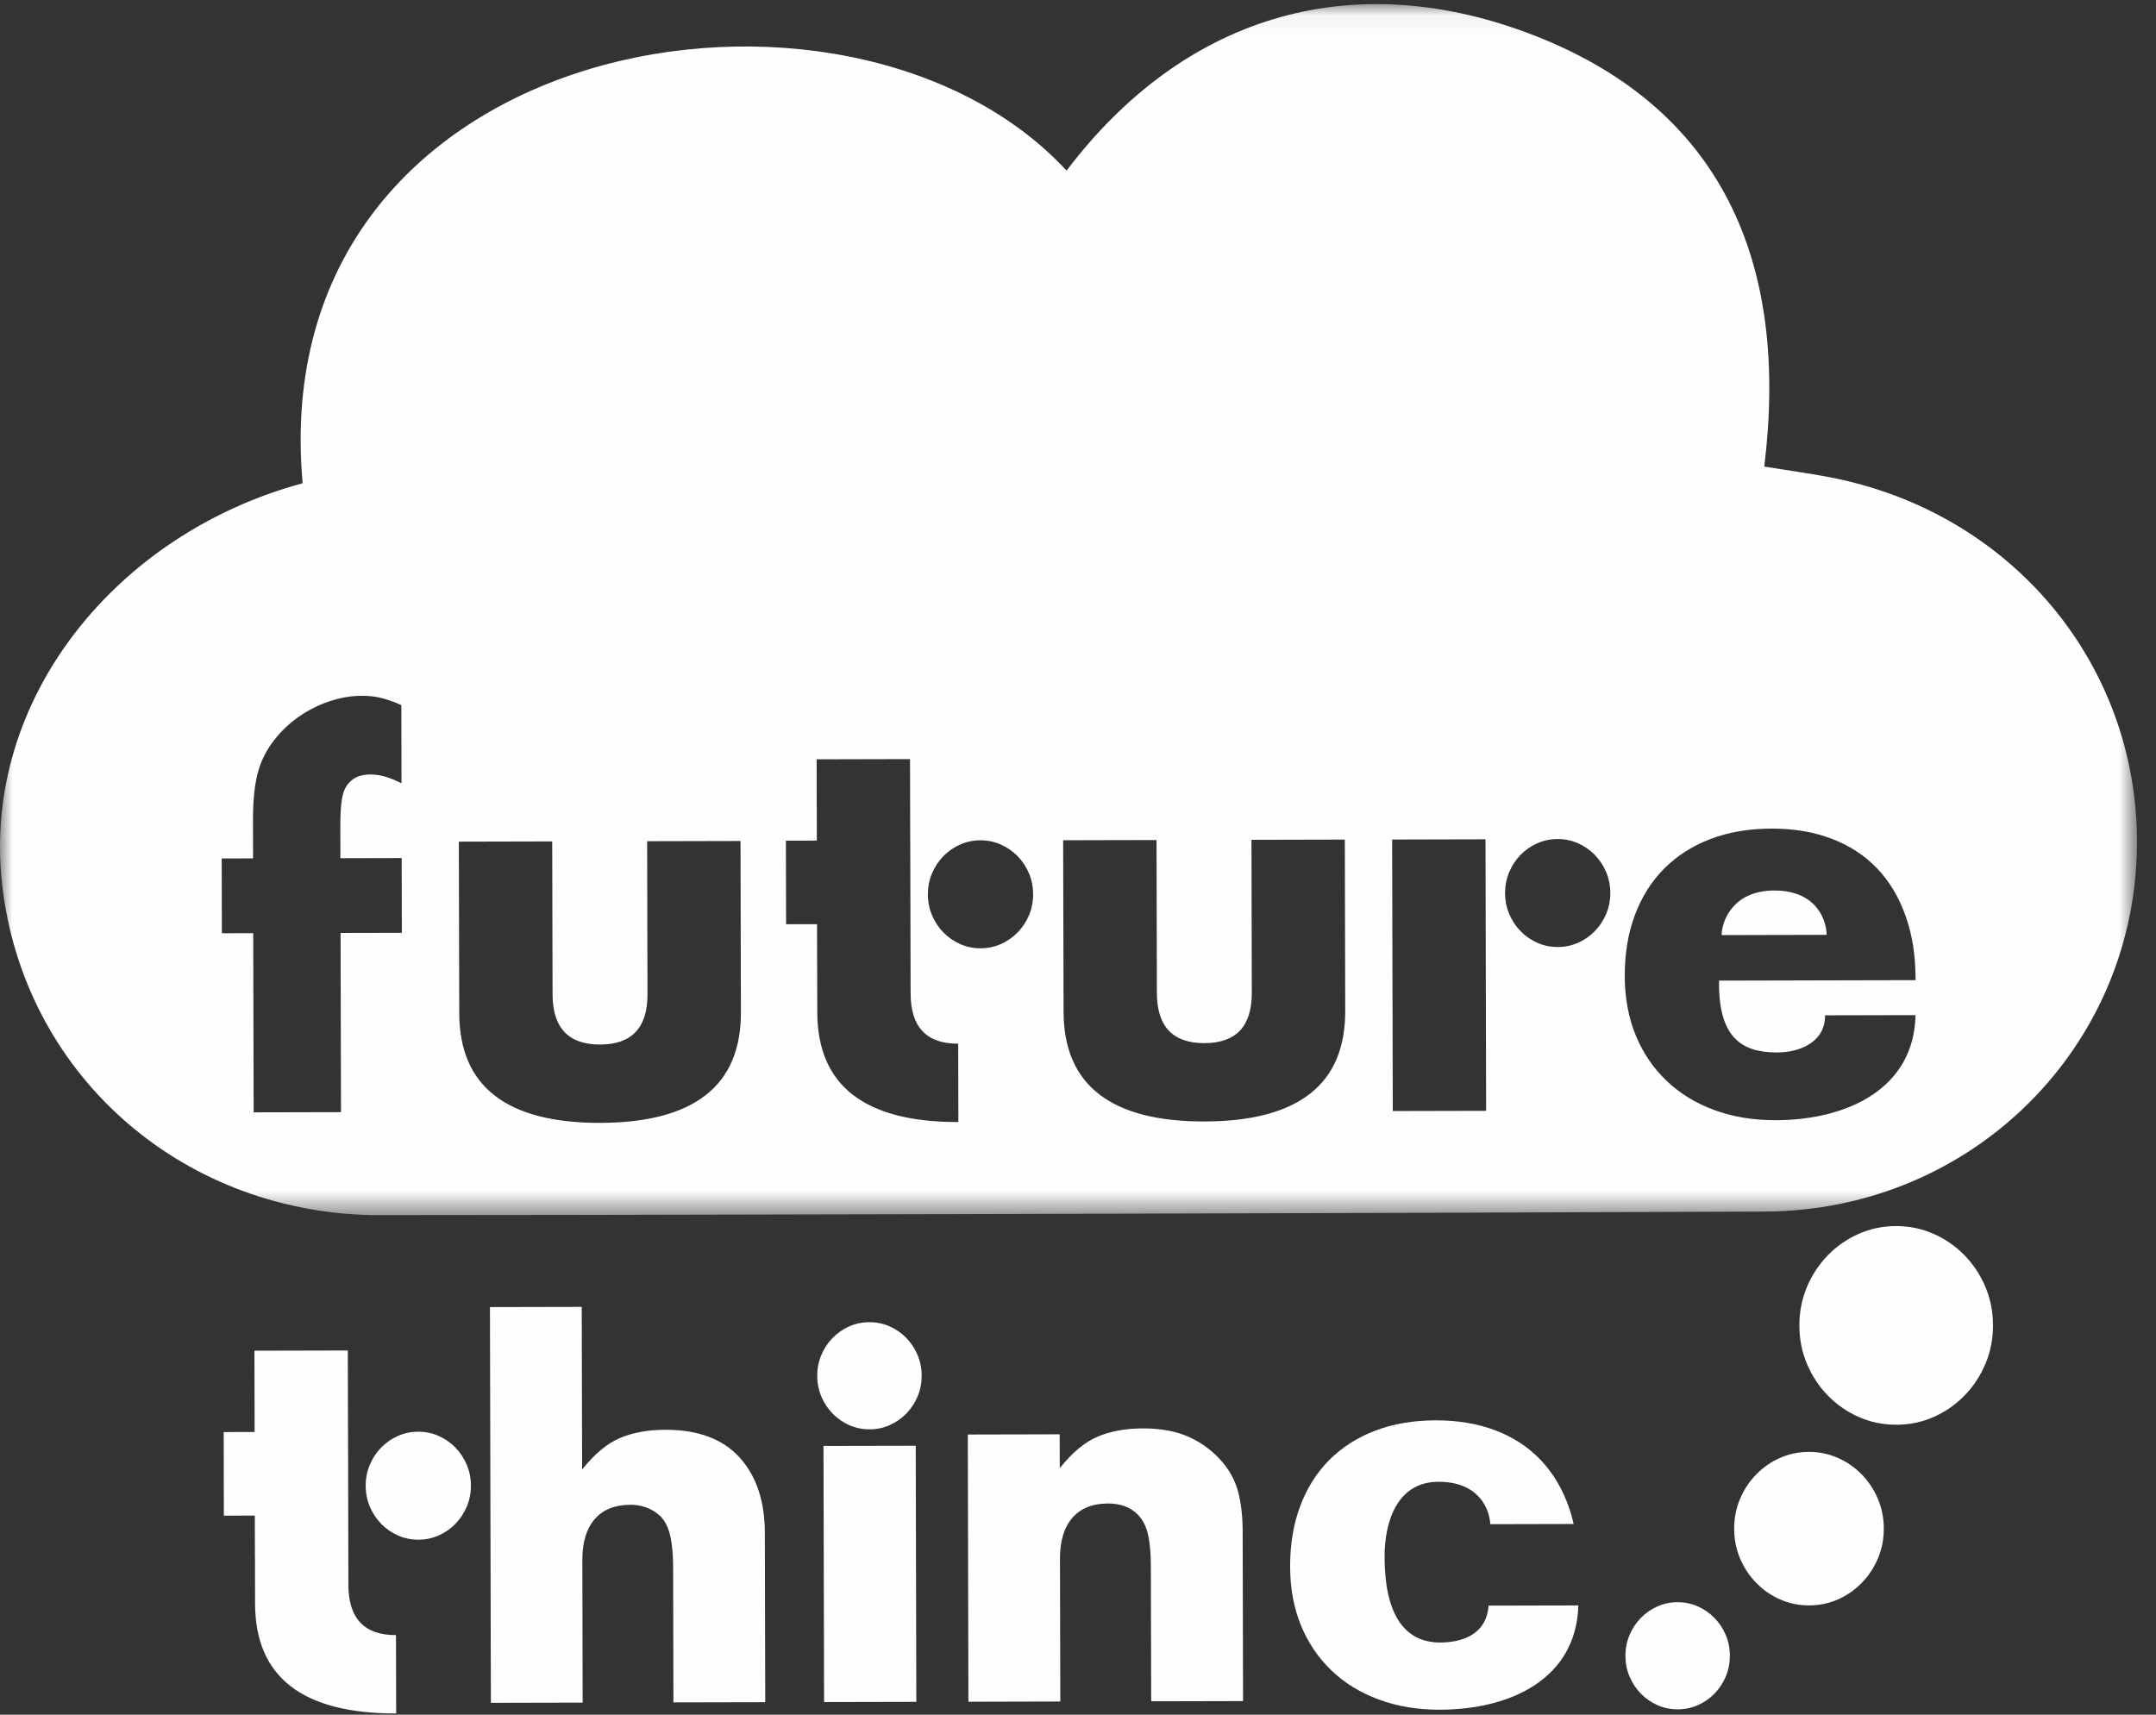 <?xml version="1.0" encoding="UTF-8"?>
<svg width="88px" height="70px" viewBox="0 0 88 70" version="1.1" xmlns="http://www.w3.org/2000/svg" xmlns:xlink="http://www.w3.org/1999/xlink">
    <rect x="0" y="0" width="88" height="70" fill="#333333" stroke="none"/>
    <title>Group 26 Copy</title>
    <defs>
        <polygon id="path-1" points="0 0.051 87.223 0.051 87.223 49.491 0 49.491"></polygon>
    </defs>
    <g id="DESKTOP---Human-Psycology---Handover" stroke="none" stroke-width="1" fill="none" fill-rule="evenodd">
        <g id="DESKTOP---Human-Psychology---Home-Page-" transform="translate(-541, -3497)">
            <g id="Group-26-Copy" transform="translate(541, 3497)">
                <path d="M81.034,52.529 C80.825,52.04 80.541,51.61 80.178,51.239 C79.815,50.869 79.395,50.579 78.917,50.368 C78.438,50.157 77.928,50.052 77.386,50.053 C76.843,50.054 76.333,50.162 75.856,50.375 C75.378,50.588 74.959,50.881 74.599,51.252 C74.238,51.625 73.955,52.056 73.75,52.546 C73.544,53.038 73.442,53.561 73.444,54.118 C73.445,54.674 73.549,55.197 73.757,55.687 C73.965,56.177 74.249,56.607 74.612,56.977 C74.974,57.348 75.395,57.638 75.873,57.849 C76.351,58.06 76.862,58.164 77.405,58.163 C77.947,58.162 78.457,58.055 78.934,57.842 C79.411,57.629 79.83,57.336 80.191,56.964 C80.552,56.593 80.835,56.161 81.041,55.67 C81.246,55.179 81.348,54.656 81.347,54.099 C81.346,53.542 81.241,53.02 81.034,52.529" id="Fill-1" fill="#FEFEFE"></path>
                <polygon id="Fill-3" fill="#FEFEFE" points="33.636 69.484 37.401 69.476 37.377 59.021 33.612 59.029"></polygon>
                <path d="M37.45,55.312 C37.338,55.048 37.184,54.816 36.989,54.617 C36.793,54.417 36.567,54.261 36.309,54.146 C36.051,54.033 35.776,53.976 35.483,53.977 C35.191,53.977 34.915,54.036 34.658,54.15 C34.4,54.266 34.174,54.423 33.98,54.624 C33.785,54.824 33.633,55.057 33.522,55.321 C33.411,55.586 33.356,55.868 33.357,56.169 C33.358,56.469 33.414,56.751 33.526,57.015 C33.638,57.279 33.792,57.511 33.987,57.711 C34.182,57.911 34.409,58.067 34.667,58.181 C34.925,58.295 35.201,58.351 35.493,58.351 C35.786,58.35 36.06,58.292 36.318,58.177 C36.575,58.062 36.801,57.905 36.996,57.704 C37.19,57.503 37.343,57.271 37.454,57.006 C37.565,56.741 37.62,56.459 37.619,56.159 C37.618,55.859 37.562,55.577 37.45,55.312" id="Fill-5" fill="#FEFEFE"></path>
                <path d="M19.998,53.36 L23.745,53.352 L23.76,59.991 C24.269,59.353 24.785,58.924 25.31,58.703 C25.833,58.482 26.447,58.371 27.151,58.369 C28.49,58.366 29.501,58.743 30.186,59.499 C30.871,60.255 31.215,61.277 31.218,62.566 L31.234,69.49 L27.487,69.498 L27.475,63.997 C27.473,63.445 27.431,62.999 27.347,62.659 C27.264,62.32 27.125,62.058 26.931,61.874 C26.6,61.578 26.199,61.43 25.73,61.431 C25.095,61.433 24.609,61.629 24.272,62.019 C23.935,62.409 23.767,62.965 23.769,63.687 L23.782,69.507 L20.036,69.516 L19.998,53.36 Z" id="Fill-7" fill="#FEFEFE"></path>
                <path d="M60.758,65.548 C60.668,66.793 59.574,67.051 58.787,67.053 C57.255,67.056 56.518,65.801 56.513,63.559 C56.51,62.163 57.001,60.496 58.71,60.492 C60.375,60.488 60.799,61.618 60.827,62.223 L64.231,62.215 C64.177,61.983 64.115,61.757 64.04,61.541 C63.773,60.777 63.388,60.131 62.886,59.604 C62.383,59.076 61.769,58.674 61.045,58.397 C60.32,58.119 59.504,57.982 58.599,57.984 C57.68,57.986 56.855,58.127 56.124,58.408 C55.394,58.688 54.771,59.087 54.257,59.602 C53.743,60.118 53.347,60.744 53.071,61.481 C52.793,62.218 52.656,63.043 52.658,63.958 C52.66,64.845 52.808,65.644 53.102,66.358 C53.397,67.072 53.812,67.686 54.35,68.199 C54.887,68.713 55.533,69.108 56.285,69.384 C57.038,69.662 57.867,69.799 58.773,69.797 C61.672,69.79 64.335,68.531 64.423,65.54 L60.758,65.548 Z" id="Fill-9" fill="#FEFEFE"></path>
                <path d="M39.502,58.563 L43.252,58.554 L43.256,59.936 C43.765,59.297 44.282,58.868 44.807,58.647 C45.331,58.426 45.946,58.314 46.65,58.313 C47.396,58.311 48.035,58.434 48.568,58.68 C49.1,58.927 49.553,59.277 49.928,59.73 C50.232,60.098 50.44,60.508 50.552,60.961 C50.663,61.415 50.72,61.932 50.721,62.513 L50.737,69.445 L46.987,69.453 L46.974,63.946 C46.973,63.408 46.934,62.972 46.857,62.639 C46.78,62.306 46.645,62.041 46.451,61.843 C46.285,61.673 46.098,61.553 45.891,61.483 C45.683,61.412 45.462,61.377 45.228,61.378 C44.592,61.379 44.105,61.575 43.768,61.966 C43.43,62.357 43.263,62.913 43.264,63.636 L43.278,69.462 L39.527,69.471 L39.502,58.563 Z" id="Fill-11" fill="#FEFEFE"></path>
                <path d="M70.438,66.744 C70.325,66.48 70.172,66.248 69.976,66.048 C69.781,65.848 69.554,65.692 69.296,65.578 C69.038,65.464 68.763,65.407 68.47,65.408 C68.178,65.409 67.903,65.467 67.646,65.582 C67.388,65.697 67.162,65.854 66.968,66.055 C66.773,66.256 66.62,66.488 66.51,66.753 C66.399,67.018 66.344,67.3 66.345,67.6 C66.345,67.9 66.401,68.182 66.513,68.446 C66.626,68.711 66.779,68.942 66.975,69.142 C67.17,69.342 67.397,69.498 67.655,69.612 C67.913,69.726 68.188,69.782 68.481,69.782 C68.773,69.781 69.048,69.723 69.305,69.608 C69.563,69.494 69.789,69.336 69.983,69.135 C70.178,68.935 70.33,68.702 70.442,68.437 C70.552,68.172 70.607,67.89 70.607,67.59 C70.606,67.29 70.55,67.008 70.438,66.744" id="Fill-13" fill="#FEFEFE"></path>
                <path d="M76.647,61.185 C76.486,60.807 76.266,60.475 75.986,60.188 C75.706,59.903 75.381,59.678 75.012,59.515 C74.642,59.352 74.248,59.271 73.829,59.272 C73.41,59.273 73.015,59.356 72.647,59.52 C72.277,59.685 71.954,59.911 71.675,60.198 C71.396,60.486 71.178,60.819 71.019,61.198 C70.86,61.578 70.781,61.982 70.782,62.413 C70.783,62.843 70.864,63.247 71.024,63.625 C71.185,64.004 71.405,64.336 71.686,64.622 C71.965,64.909 72.29,65.133 72.66,65.296 C73.03,65.459 73.424,65.54 73.843,65.539 C74.262,65.538 74.656,65.455 75.025,65.291 C75.394,65.126 75.717,64.9 75.996,64.612 C76.275,64.325 76.494,63.992 76.653,63.613 C76.812,63.233 76.891,62.829 76.89,62.399 C76.888,61.968 76.808,61.564 76.647,61.185" id="Fill-15" fill="#FEFEFE"></path>
                <path d="M72.415,36.354 C70.693,36.358 70.27,37.653 70.271,38.174 L74.555,38.164 C74.553,37.574 74.151,36.35 72.415,36.354" id="Fill-17" fill="#FEFEFE"></path>
                <g id="Group-21" transform="translate(0, 0.117)">
                    <mask id="mask-2" fill="white">
                        <use xlink:href="#path-1"></use>
                    </mask>
                    <g id="Clip-20"></g>
                    <path d="M72.493,42.849 C73.538,42.858 74.51,42.369 74.491,41.332 L78.184,41.324 C78.129,44.292 75.454,45.607 72.478,45.614 C71.566,45.616 70.731,45.478 69.972,45.199 C69.213,44.92 68.563,44.521 68.022,44.004 C67.48,43.487 67.061,42.869 66.764,42.149 C66.468,41.429 66.319,40.623 66.316,39.73 C66.314,38.808 66.453,37.976 66.732,37.234 C67.011,36.491 67.409,35.86 67.928,35.34 C68.446,34.821 69.073,34.419 69.81,34.137 C70.546,33.854 71.377,33.712 72.303,33.71 C73.216,33.708 74.038,33.846 74.768,34.125 C75.499,34.404 76.117,34.81 76.624,35.342 C77.13,35.874 77.518,36.525 77.786,37.295 C78.055,38.065 78.184,38.874 78.186,39.839 L78.188,39.897 L70.165,39.916 C70.131,42.255 71.105,42.837 72.493,42.849 L72.493,42.849 Z M65.56,37.188 C65.448,37.455 65.295,37.69 65.098,37.892 C64.902,38.094 64.675,38.253 64.415,38.369 C64.156,38.484 63.879,38.543 63.584,38.543 C63.289,38.544 63.012,38.487 62.752,38.373 C62.492,38.258 62.263,38.1 62.067,37.899 C61.869,37.697 61.715,37.464 61.602,37.198 C61.489,36.931 61.432,36.647 61.431,36.345 C61.431,36.042 61.486,35.758 61.598,35.491 C61.709,35.224 61.863,34.99 62.059,34.787 C62.255,34.585 62.483,34.427 62.743,34.311 C63.002,34.195 63.279,34.136 63.574,34.136 C63.869,34.135 64.146,34.192 64.406,34.307 C64.666,34.422 64.894,34.579 65.091,34.78 C65.288,34.982 65.443,35.216 65.556,35.481 C65.669,35.748 65.726,36.032 65.727,36.335 C65.727,36.637 65.672,36.922 65.56,37.188 L65.56,37.188 Z M60.658,45.231 L56.848,45.24 L56.822,34.156 L60.633,34.147 L60.658,45.231 Z M54.907,41.158 C54.91,42.657 54.432,43.781 53.472,44.532 C52.513,45.283 51.078,45.661 49.169,45.666 C47.26,45.67 45.824,45.299 44.86,44.552 C43.897,43.806 43.414,42.683 43.411,41.185 L43.394,34.185 L47.205,34.176 L47.22,40.42 C47.223,41.789 47.87,42.471 49.162,42.468 C50.453,42.465 51.097,41.78 51.094,40.411 L51.08,34.167 L54.891,34.158 L54.907,41.158 Z M42.002,37.241 C41.89,37.507 41.736,37.742 41.54,37.944 C41.344,38.146 41.116,38.305 40.857,38.421 C40.597,38.537 40.32,38.595 40.025,38.596 C39.731,38.596 39.453,38.539 39.193,38.424 C38.933,38.31 38.705,38.152 38.508,37.951 C38.311,37.75 38.156,37.516 38.043,37.25 C37.93,36.983 37.873,36.699 37.873,36.397 C37.872,36.094 37.927,35.81 38.039,35.543 C38.151,35.276 38.305,35.042 38.501,34.839 C38.697,34.638 38.924,34.479 39.184,34.362 C39.443,34.247 39.721,34.188 40.015,34.188 C40.31,34.187 40.587,34.244 40.847,34.359 C41.107,34.474 41.335,34.632 41.533,34.832 C41.73,35.034 41.885,35.267 41.998,35.534 C42.111,35.8 42.167,36.084 42.168,36.387 C42.169,36.689 42.113,36.974 42.002,37.241 L42.002,37.241 Z M39.117,45.689 C37.208,45.693 35.772,45.322 34.808,44.575 C33.845,43.829 33.362,42.707 33.358,41.208 L33.354,39.271 L33.352,39.271 L33.348,37.612 L32.085,37.614 L32.077,34.202 L33.34,34.199 L33.333,30.881 L37.144,30.872 L37.151,34.199 L37.151,34.199 L37.153,34.199 L37.168,40.443 C37.171,41.812 37.818,42.494 39.11,42.491 C39.112,43.669 39.113,44.084 39.117,45.689 L39.117,45.689 Z M30.241,41.215 C30.244,42.714 29.766,43.838 28.806,44.589 C27.847,45.34 26.412,45.718 24.503,45.723 C22.594,45.727 21.158,45.356 20.194,44.609 C19.231,43.863 18.748,42.74 18.745,41.242 L18.728,34.242 L22.539,34.233 L22.554,40.477 C22.557,41.846 23.204,42.528 24.496,42.525 C25.787,42.522 26.431,41.837 26.428,40.468 L26.414,34.224 L30.225,34.215 L30.241,41.215 Z M16.388,31.861 C16.151,31.74 15.931,31.65 15.727,31.59 C15.524,31.529 15.31,31.499 15.087,31.5 C14.943,31.5 14.795,31.525 14.644,31.572 C14.493,31.62 14.352,31.718 14.222,31.866 C14.091,32.015 14.002,32.227 13.957,32.503 C13.912,32.779 13.89,33.153 13.891,33.625 L13.894,34.918 L16.395,34.912 L16.402,37.964 L13.901,37.969 L13.918,45.285 L10.353,45.293 L10.336,37.978 L9.056,37.981 L9.049,34.929 L10.329,34.926 L10.326,33.37 C10.324,32.508 10.401,31.821 10.557,31.309 C10.687,30.877 10.897,30.476 11.185,30.105 C11.472,29.734 11.81,29.413 12.197,29.142 C12.583,28.872 13,28.663 13.446,28.513 C13.892,28.364 14.331,28.289 14.765,28.288 C15.067,28.287 15.346,28.32 15.602,28.387 C15.858,28.454 16.117,28.547 16.381,28.668 L16.388,31.861 Z M74.91,19.411 C73.999,19.223 73.073,19.104 72.011,18.93 C73.028,10.655 70.339,4.22 62.365,1.233 C55.025,-1.515 48.27,0.597 43.533,6.848 C34.619,-2.791 10.701,1.245 12.353,19.611 C4.747,21.664 -0.753,28.433 0.084,35.963 C0.936,43.624 7.253,49.323 15.183,49.49 C19.912,49.499 55.53,49.417 72.095,49.344 C80.104,49.278 86.537,43.248 87.171,35.522 C87.804,27.802 82.64,21.009 74.91,19.411 L74.91,19.411 Z" id="Fill-19" fill="#FEFEFE" mask="url(#mask-2)"></path>
                </g>
                <path d="M19.05,59.794 C18.937,59.528 18.782,59.294 18.586,59.093 C18.388,58.892 18.16,58.734 17.9,58.619 C17.64,58.504 17.363,58.447 17.068,58.448 C16.773,58.449 16.496,58.507 16.237,58.623 C15.977,58.739 15.749,58.898 15.554,59.099 C15.357,59.302 15.204,59.536 15.092,59.803 C14.98,60.07 14.925,60.354 14.926,60.657 C14.926,60.959 14.983,61.243 15.096,61.51 C15.209,61.776 15.364,62.01 15.561,62.211 C15.758,62.413 15.986,62.57 16.246,62.685 C16.506,62.799 16.783,62.856 17.078,62.856 C17.373,62.855 17.65,62.797 17.91,62.681 C18.169,62.565 18.396,62.407 18.593,62.204 C18.789,62.002 18.942,61.767 19.054,61.501 C19.166,61.234 19.221,60.949 19.221,60.647 C19.22,60.344 19.163,60.06 19.05,59.794" id="Fill-22" fill="#FEFEFE"></path>
                <path d="M14.22,64.703 L14.206,58.459 L14.204,58.459 L14.204,58.459 L14.196,55.132 L10.385,55.141 L10.393,58.459 L9.13,58.462 L9.137,61.875 L10.401,61.872 L10.405,63.531 L10.407,63.531 L10.411,65.468 C10.415,66.967 10.898,68.089 11.861,68.836 C12.824,69.582 14.26,69.954 16.17,69.949 C16.166,68.345 16.165,67.93 16.162,66.751 C14.871,66.754 14.224,66.072 14.22,64.703" id="Fill-24" fill="#FEFEFE"></path>
            </g>
        </g>
    </g>
</svg>